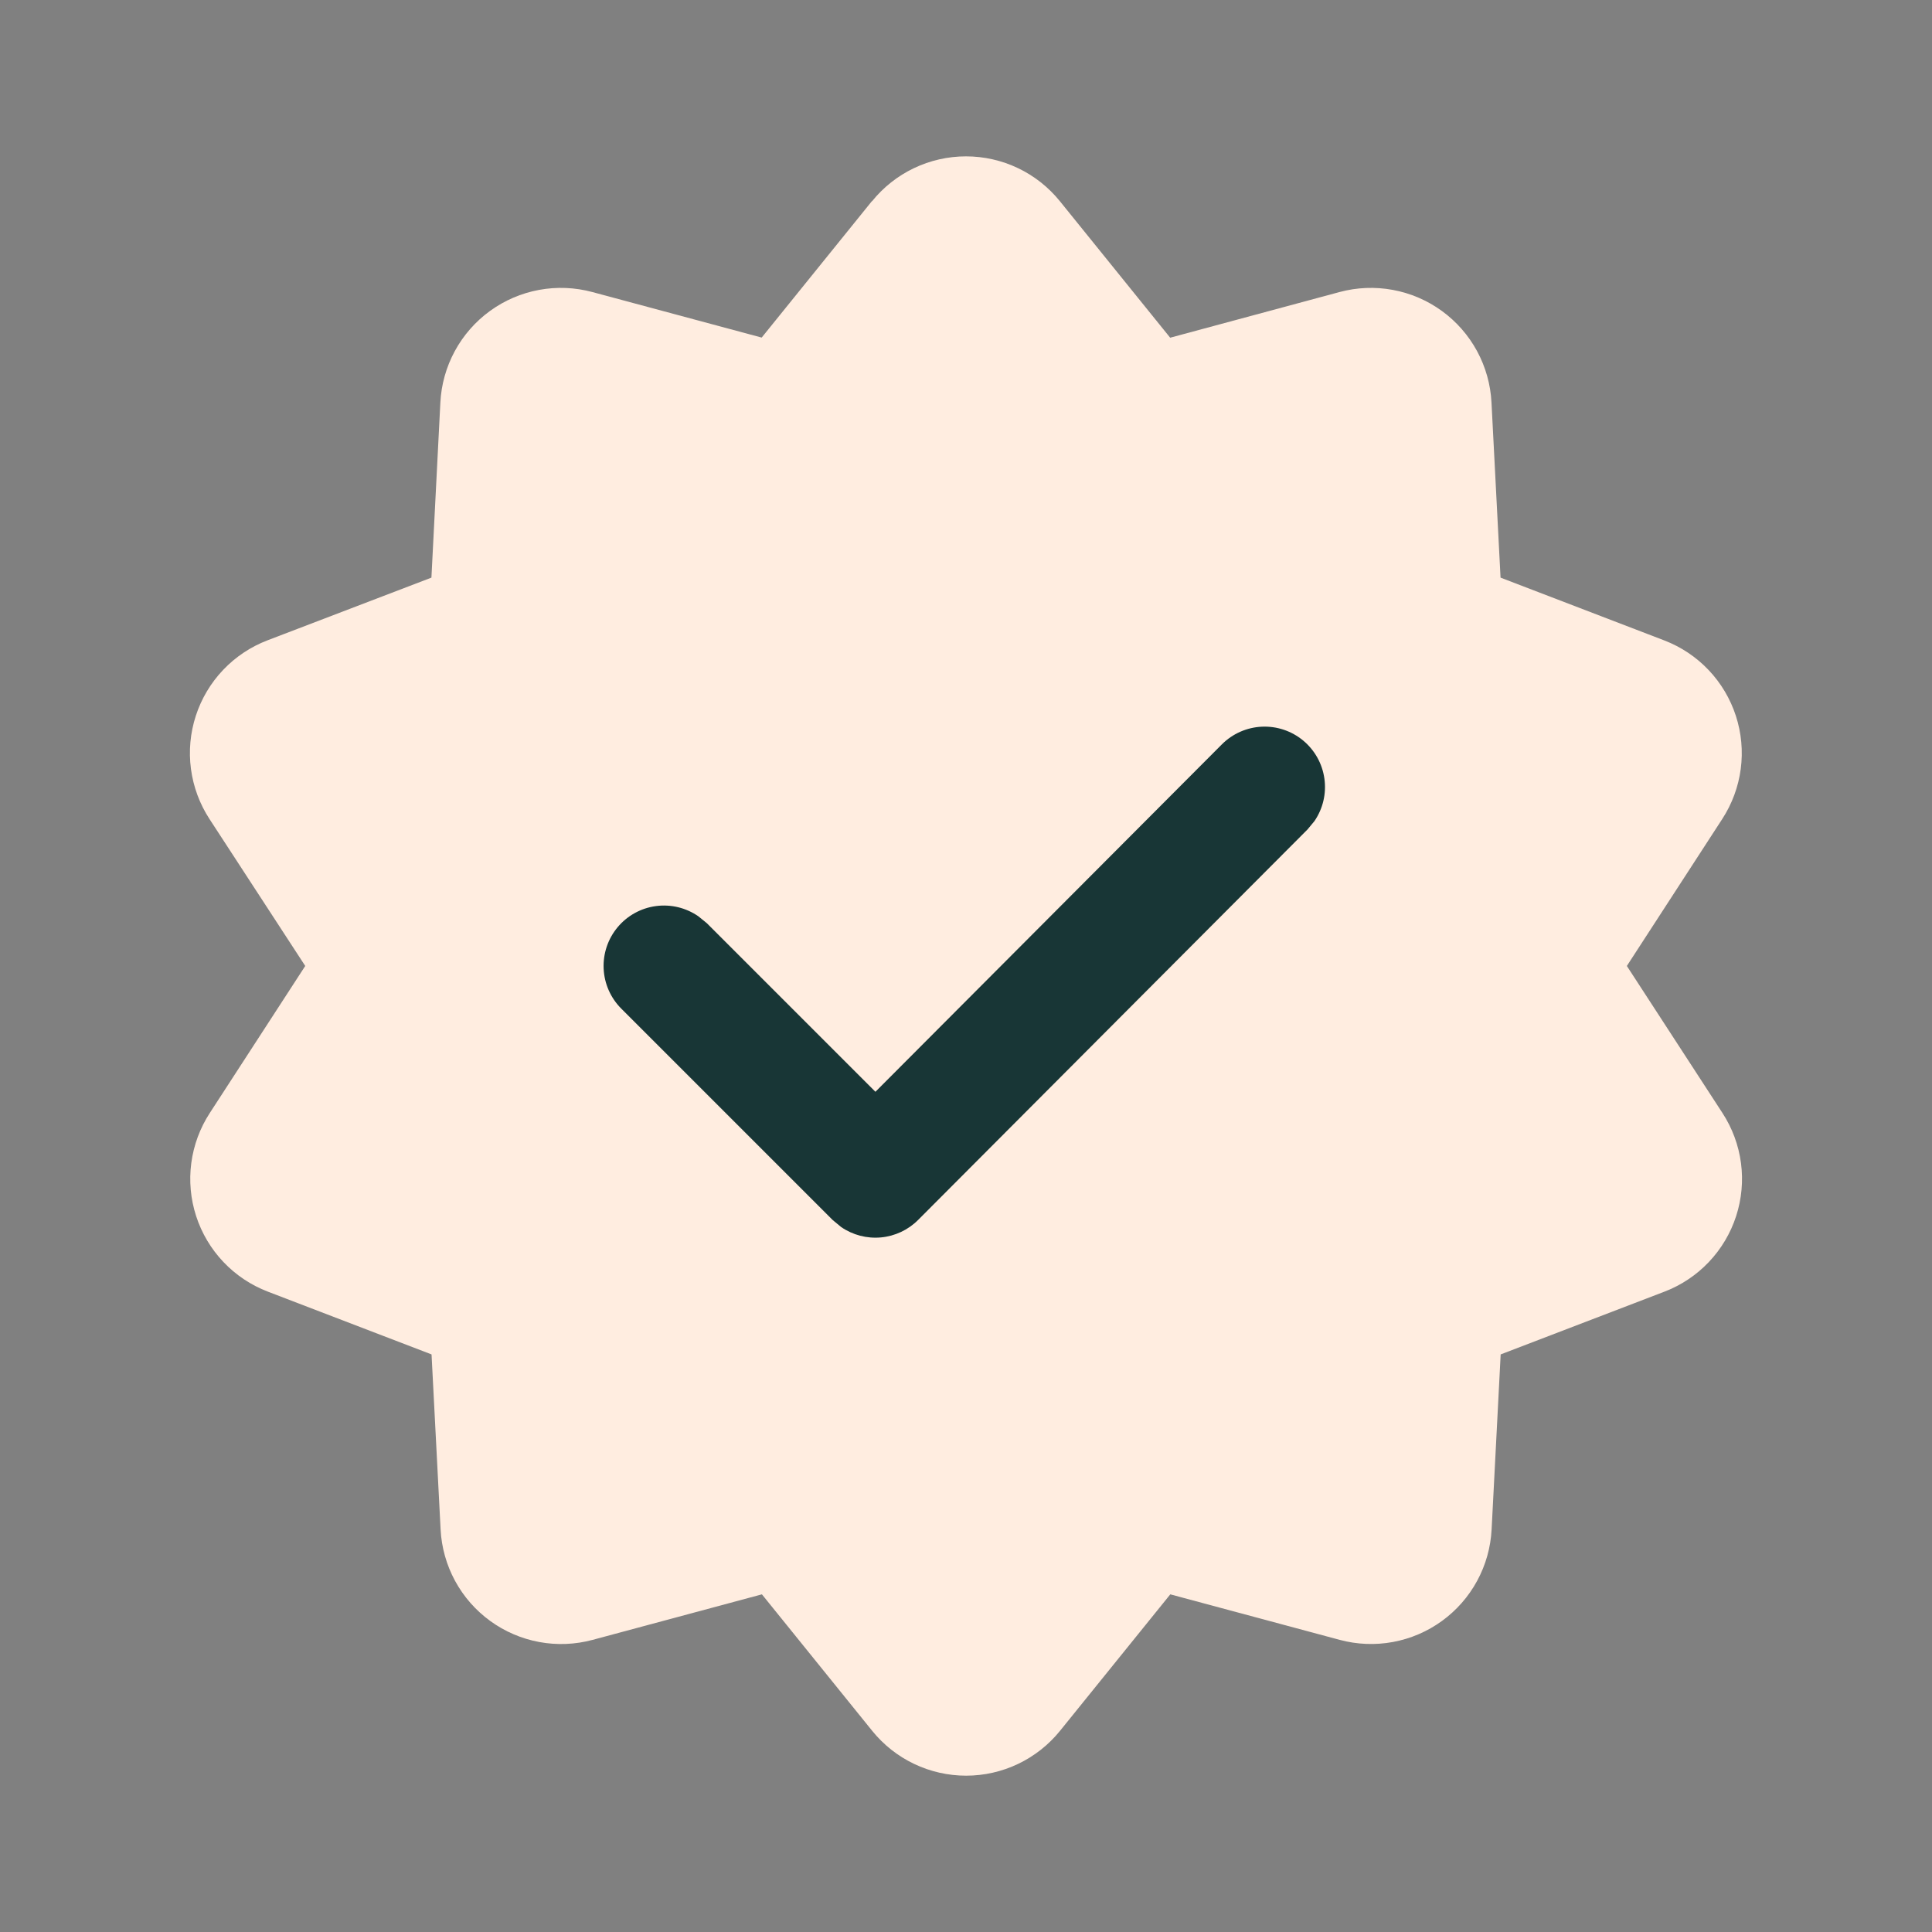 <?xml version="1.0" encoding="UTF-8"?> <svg xmlns="http://www.w3.org/2000/svg" width="240" height="240" viewBox="0 0 240 240" fill="none"><rect x="0" y="0" width="240" height="240" fill="#808080" stroke="none"/> <circle cx="120" cy="120" r="57" fill="#183636"></circle> <path d="M108.328 25C109.734 23.259 111.512 21.854 113.531 20.889C115.551 19.925 117.76 19.424 119.998 19.424C122.236 19.424 124.446 19.925 126.465 20.889C128.484 21.854 130.262 23.259 131.668 25L145.363 41.95L166.393 36.28C168.553 35.697 170.817 35.606 173.017 36.011C175.218 36.417 177.3 37.31 179.11 38.624C180.921 39.939 182.415 41.642 183.482 43.608C184.549 45.575 185.163 47.755 185.278 49.99L186.403 71.755L206.743 79.555C208.831 80.356 210.713 81.613 212.251 83.235C213.79 84.857 214.947 86.802 215.637 88.929C216.328 91.056 216.534 93.31 216.241 95.526C215.947 97.743 215.162 99.866 213.943 101.74L202.093 119.995L213.973 138.265C215.192 140.139 215.977 142.262 216.271 144.478C216.564 146.695 216.358 148.949 215.667 151.076C214.977 153.202 213.82 155.148 212.281 156.77C210.743 158.392 208.861 159.649 206.773 160.45L186.418 168.25L185.293 190C185.177 192.233 184.564 194.412 183.497 196.377C182.431 198.342 180.939 200.044 179.13 201.358C177.321 202.673 175.241 203.566 173.043 203.973C170.844 204.38 168.582 204.29 166.423 203.71L145.378 198.055L131.683 215.005C130.277 216.746 128.499 218.15 126.48 219.115C124.461 220.08 122.251 220.581 120.013 220.581C117.775 220.581 115.566 220.08 113.546 219.115C111.527 218.15 109.749 216.746 108.343 215.005L94.648 198.055L73.618 203.71C71.458 204.292 69.194 204.384 66.994 203.979C64.793 203.573 62.712 202.68 60.901 201.366C59.09 200.051 57.596 198.348 56.529 196.382C55.462 194.415 54.848 192.234 54.733 190L53.608 168.25L33.268 160.45C31.178 159.649 29.294 158.392 27.754 156.769C26.213 155.146 25.055 153.198 24.365 151.07C23.675 148.941 23.469 146.685 23.764 144.467C24.059 142.249 24.846 140.124 26.068 138.25L37.918 119.995L26.023 101.74C24.801 99.864 24.015 97.739 23.721 95.52C23.427 93.301 23.634 91.045 24.326 88.916C25.018 86.787 26.177 84.84 27.719 83.218C29.261 81.595 31.147 80.339 33.238 79.54L53.593 71.755L54.703 50.005C54.816 47.769 55.428 45.587 56.495 43.618C57.561 41.65 59.054 39.945 60.865 38.629C62.676 37.313 64.759 36.419 66.96 36.012C69.162 35.606 71.427 35.697 73.588 36.28L94.618 41.935L108.313 24.985L108.328 25ZM151.798 92.455L108.748 135.625L87.808 114.685L86.758 113.83C85.218 112.76 83.333 112.306 81.475 112.557C79.617 112.808 77.921 113.746 76.72 115.186C75.519 116.626 74.901 118.464 74.987 120.337C75.074 122.209 75.859 123.982 77.188 125.305L103.438 151.555L104.488 152.425C105.934 153.421 107.685 153.878 109.433 153.717C111.182 153.555 112.819 152.785 114.058 151.54L162.418 103.045L163.288 101.995C164.342 100.453 164.782 98.573 164.522 96.723C164.263 94.874 163.323 93.187 161.886 91.994C160.449 90.801 158.619 90.187 156.753 90.272C154.887 90.358 153.12 91.136 151.798 92.455ZM53.608 71.755L56.278 78.76L53.608 71.755Z" fill="#FFEDE0"></path> </svg> 
